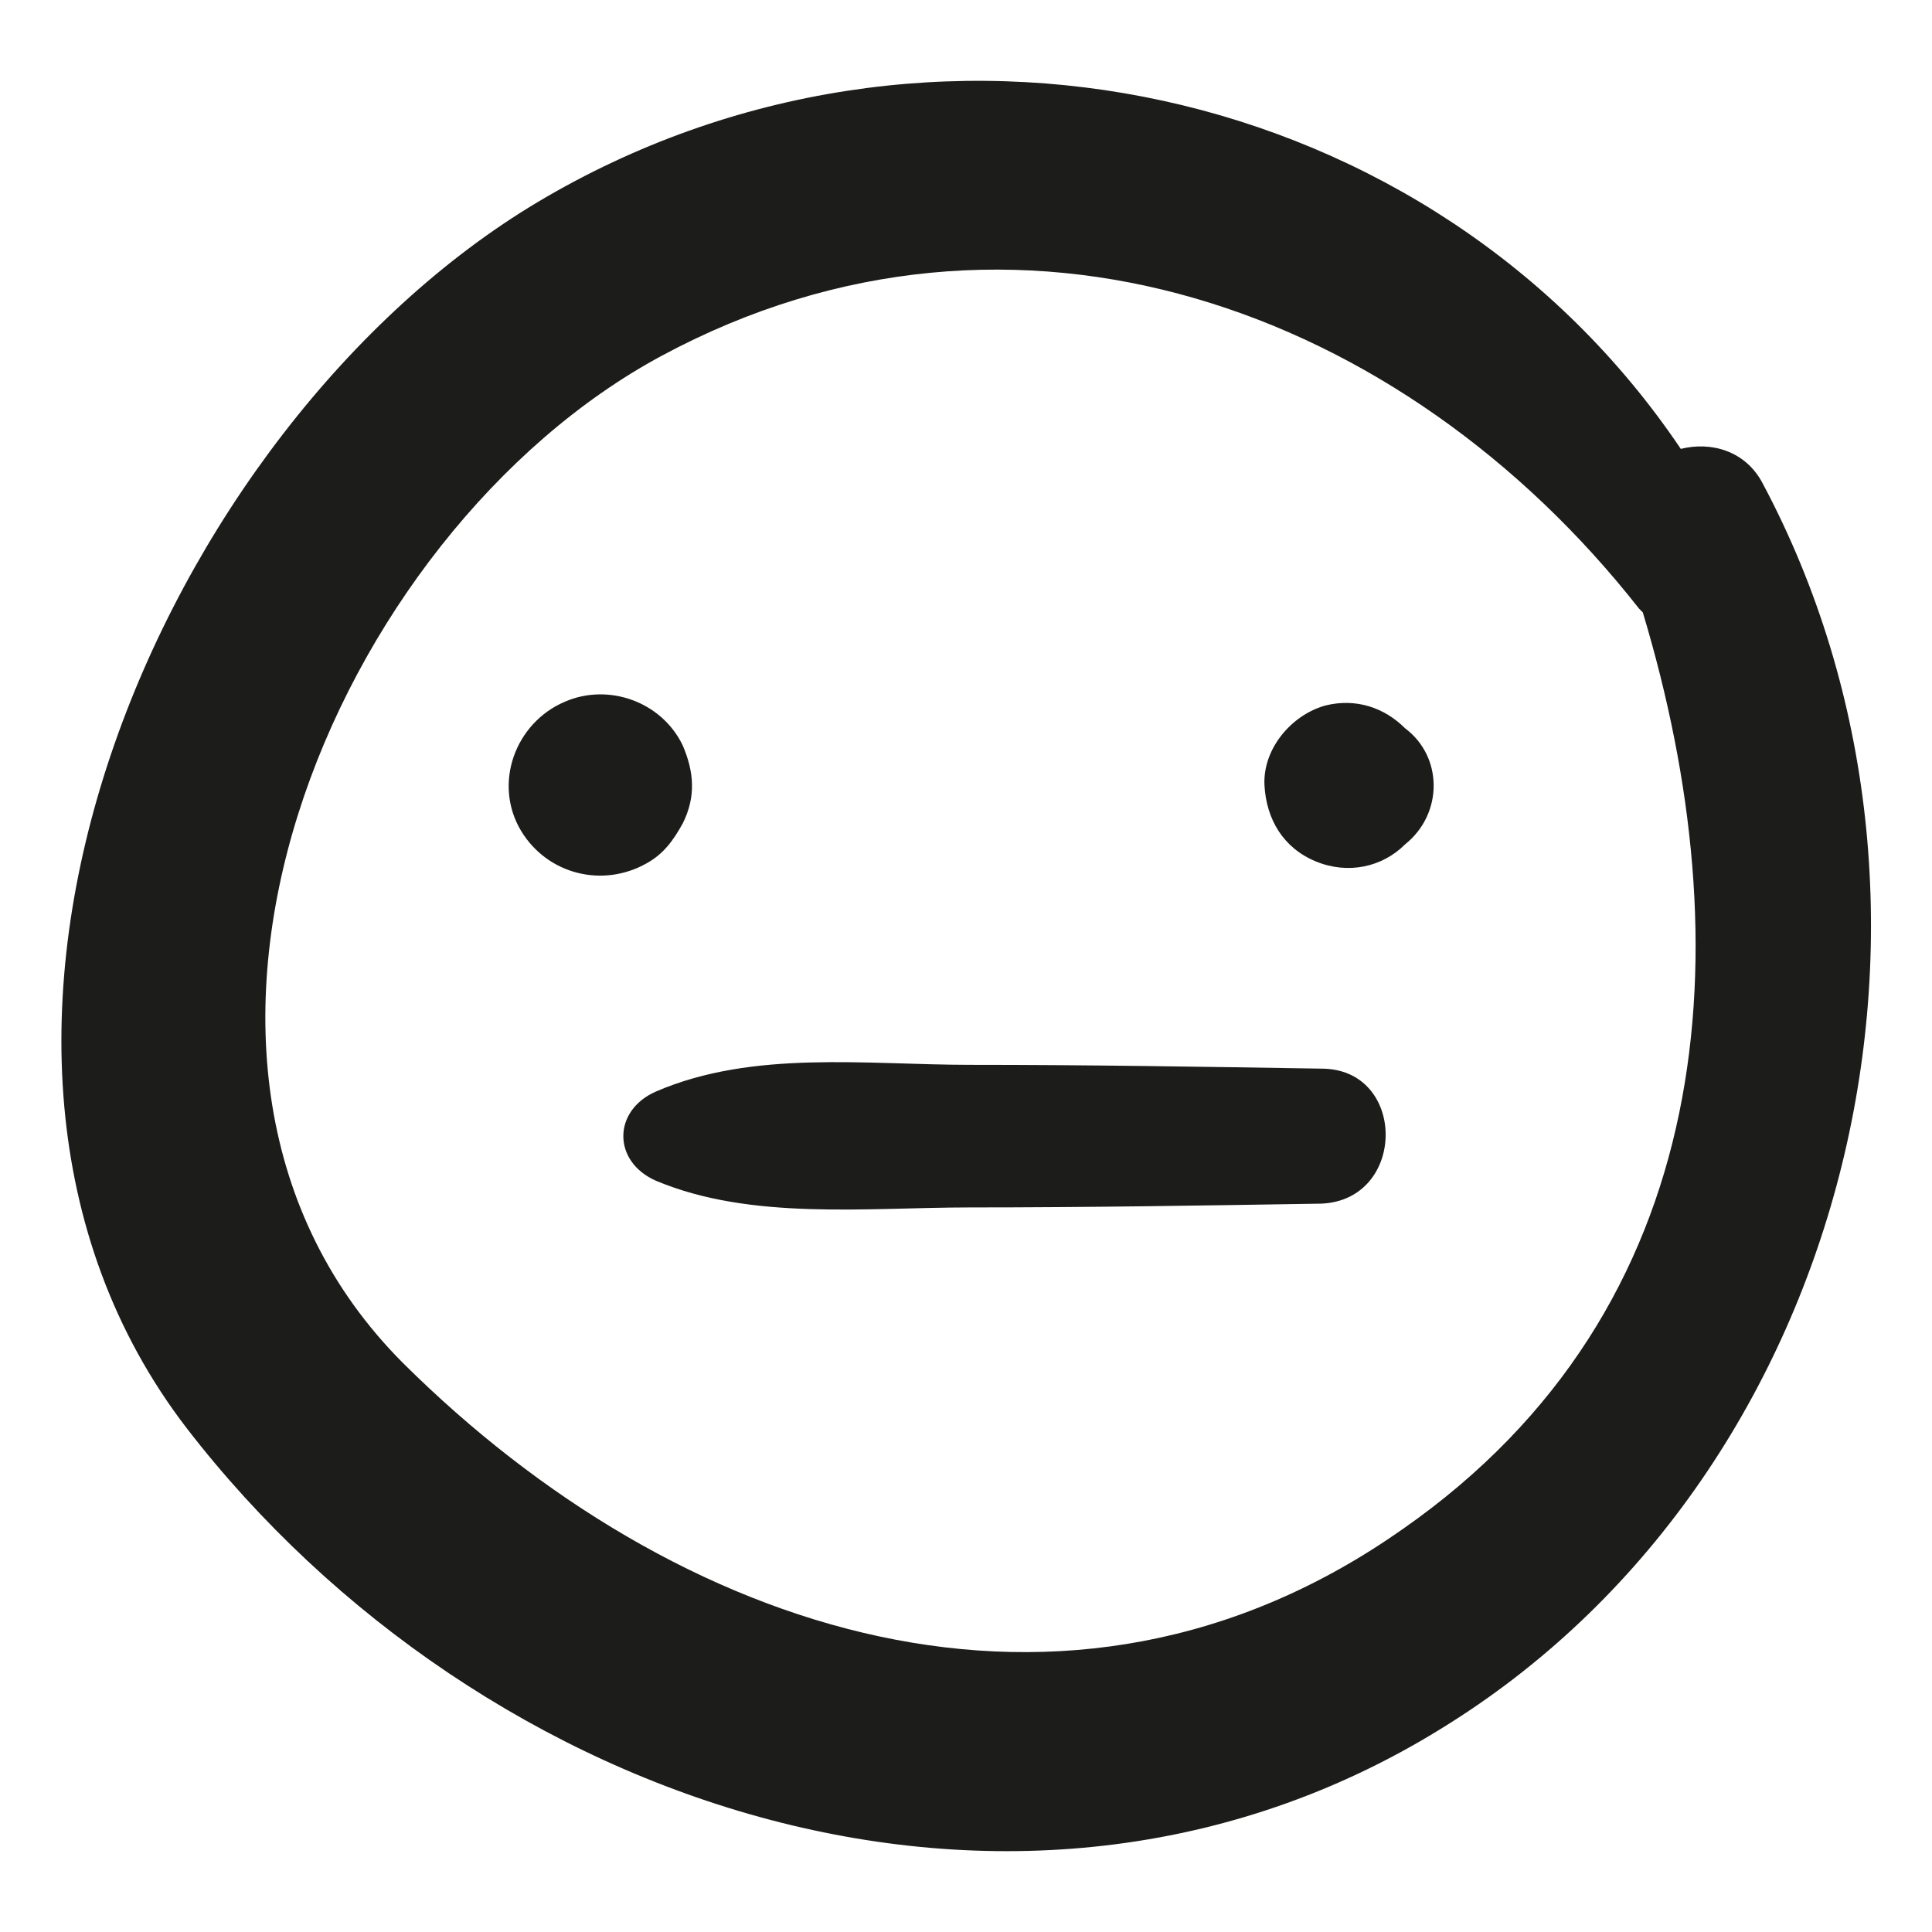 <?xml version="1.0" encoding="UTF-8"?>
<!-- Uploaded to: SVG Repo, www.svgrepo.com, Generator: SVG Repo Mixer Tools -->
<svg width="800px" height="800px" version="1.1" viewBox="144 144 512 512" xmlns="http://www.w3.org/2000/svg">
 <g fill="#1c1c1a">
  <path d="m611.09 272.03c-4.535-8.566-13.602-11.082-21.664-9.07-65.492-97.234-199.51-126.96-302.79-65.492-99.754 59.449-171.29 223.19-93.203 324.96 78.09 101.27 222.68 149.63 335.03 78.09 106.81-67.512 142.07-217.14 82.625-328.48zm-95.219 277.09c-89.176 62.977-192.96 27.711-265-43.832-78.594-78.594-18.641-220.16 68.52-267.02 93.707-50.383 196.48-12.594 258.96 67.008 0.504 0.504 0.504 0.504 1.008 1.008 26.699 88.672 20.152 184.39-63.48 242.84z"/>
  <path d="m324.93 341.55c-5.543-11.586-19.648-16.625-31.234-11.586-13.098 5.543-19.145 21.664-11.586 34.258 7.055 11.586 21.664 15.113 33.25 8.566 4.535-2.519 7.055-6.047 9.574-10.578 3.523-7.055 3.019-13.605-0.004-20.66z"/>
  <path d="m516.38 337.02c-5.543-5.543-13.098-8.062-21.16-6.047-9.07 2.519-16.625 11.586-16.121 21.16 0.504 9.07 5.039 16.625 13.602 20.152 8.566 3.527 17.633 1.512 23.68-4.535 10.074-8.059 10.074-23.176 0-30.73z"/>
  <path d="m494.21 427.2c-31.234-0.504-61.969-1.008-93.203-1.008-27.207 0-57.434-4.031-83.129 7.055-11.586 5.039-11.586 18.641 0 23.68 25.191 10.578 55.922 7.055 83.129 7.055 31.234 0 61.969-0.504 93.203-1.008 22.672-1.008 22.672-35.773 0-35.773z"/>
 </g>
</svg>